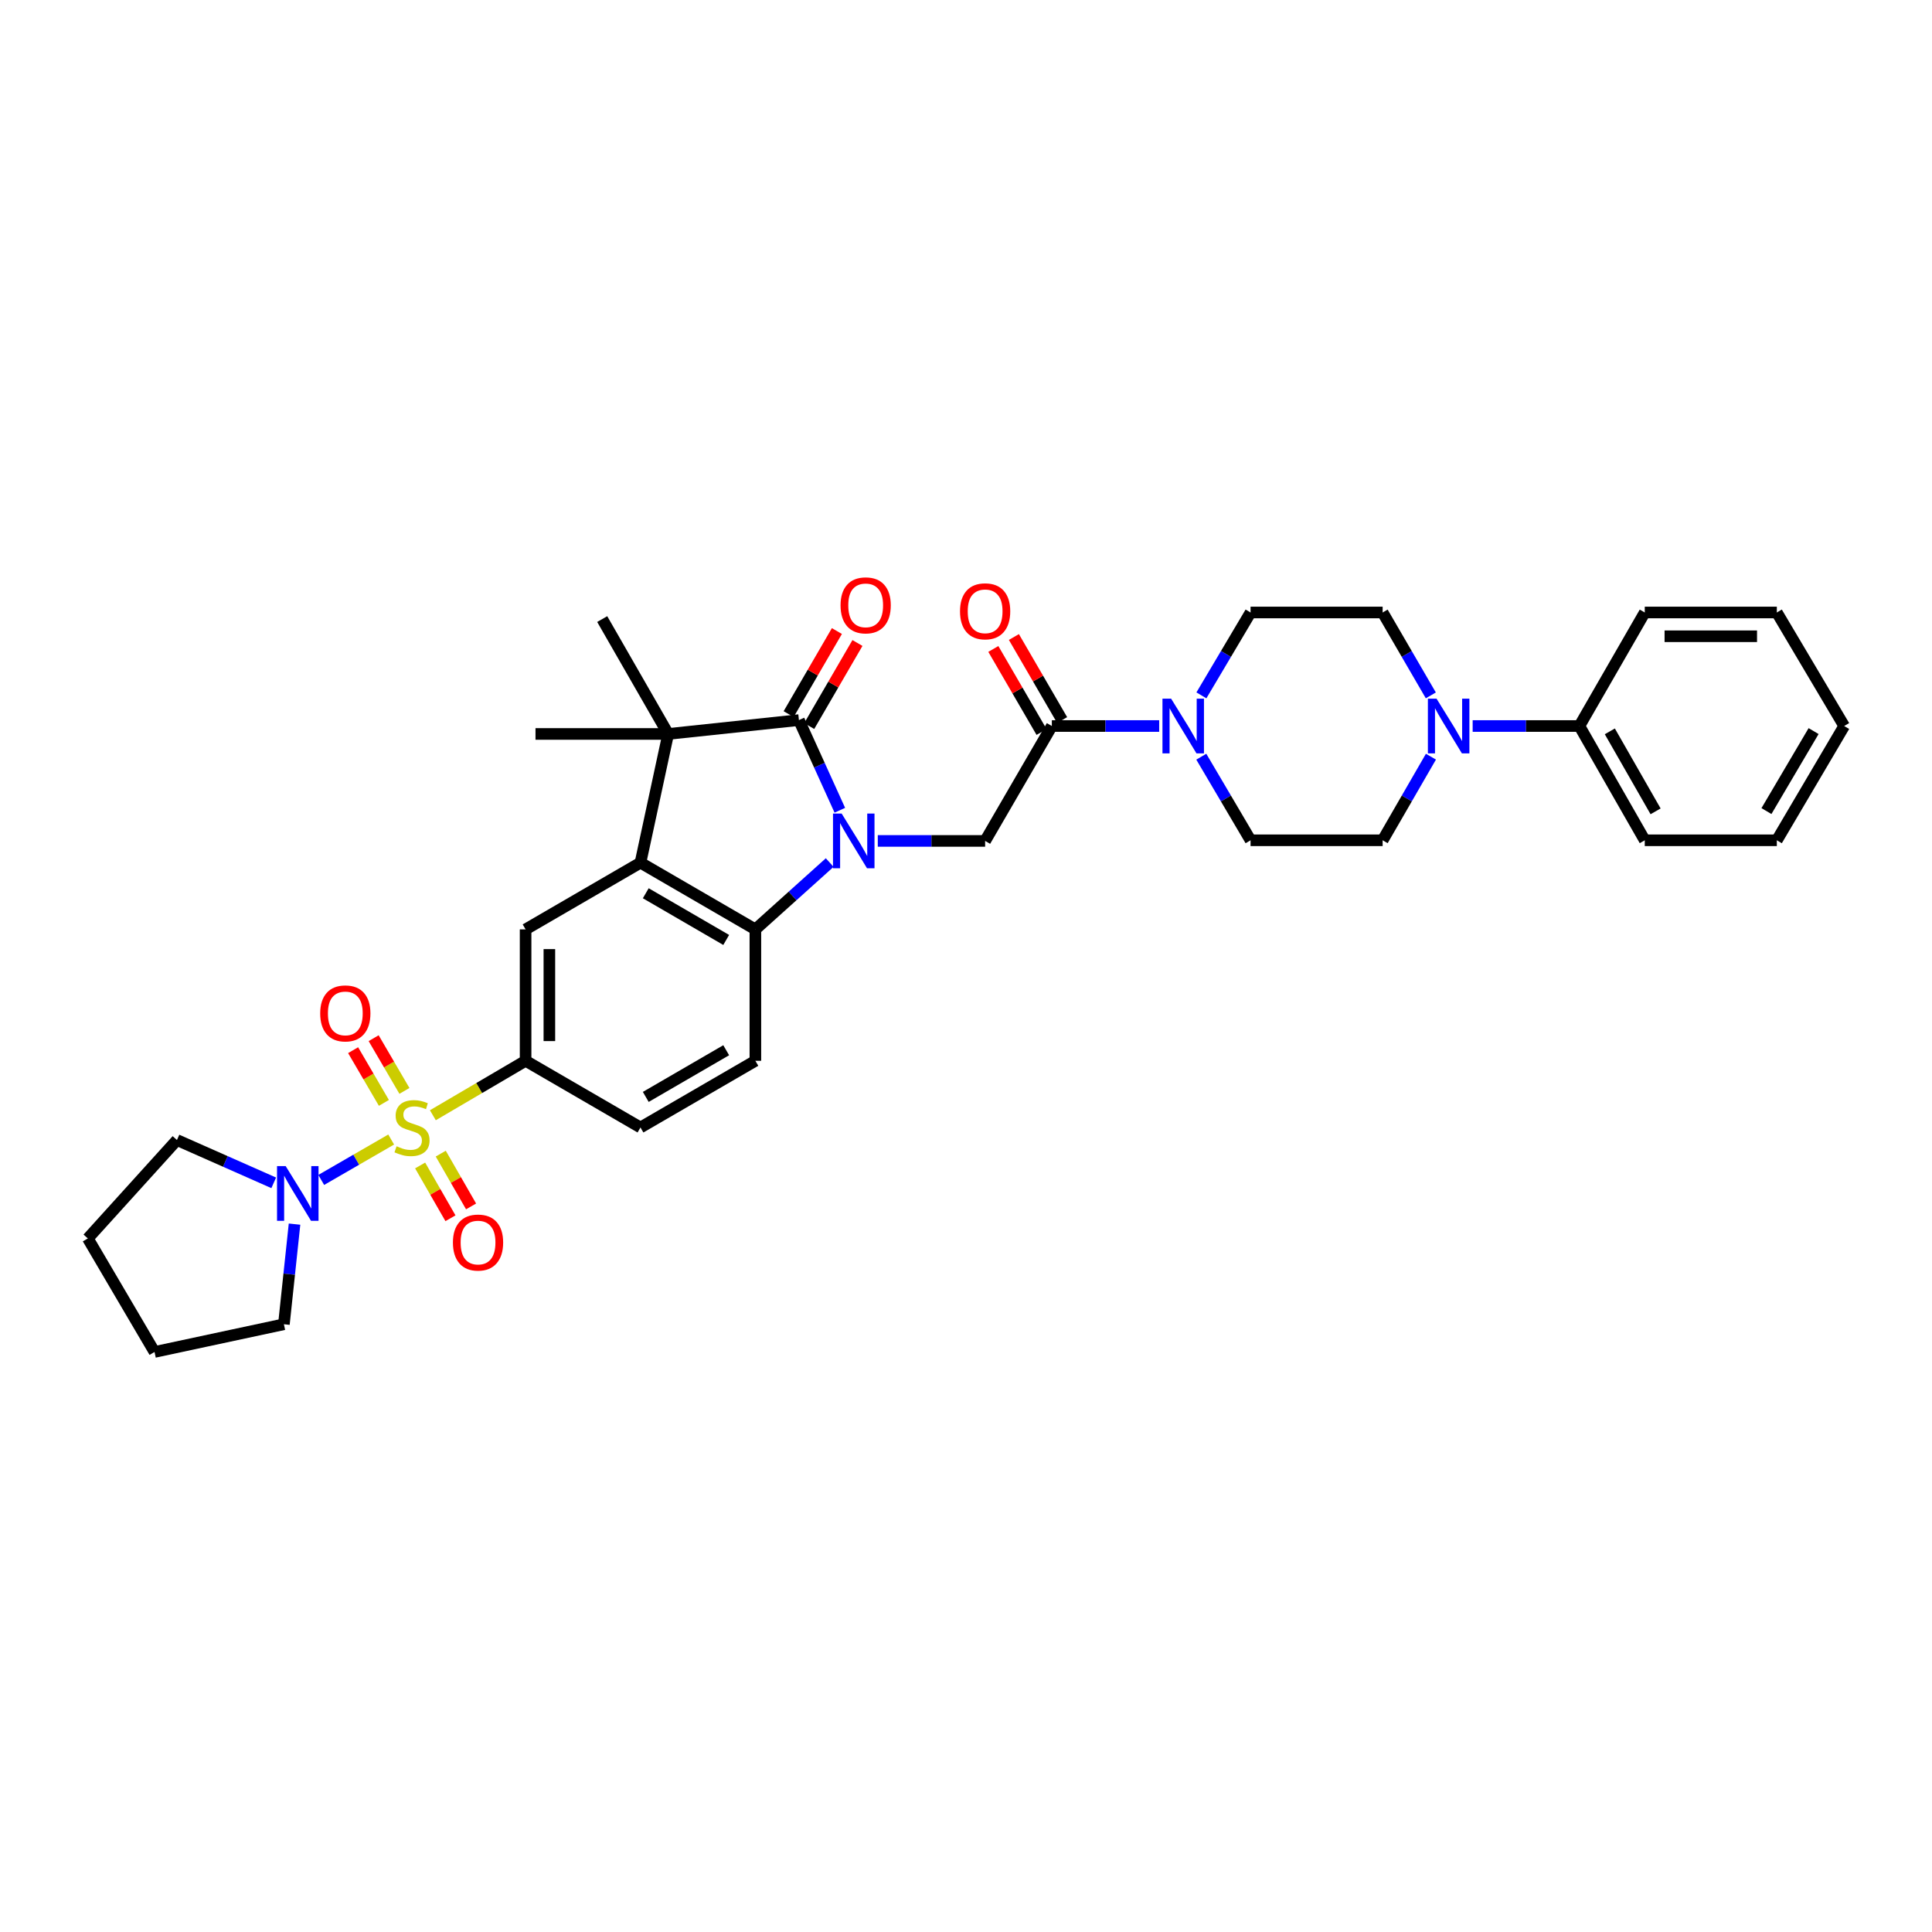 <?xml version='1.0' encoding='iso-8859-1'?>
<svg version='1.1' baseProfile='full'
              xmlns='http://www.w3.org/2000/svg'
                      xmlns:rdkit='http://www.rdkit.org/xml'
                      xmlns:xlink='http://www.w3.org/1999/xlink'
                  xml:space='preserve'
width='1000px' height='1000px' viewBox='0 0 1000 1000'>
<!-- END OF HEADER -->
<rect style='opacity:1.0;fill:#FFFFFF;stroke:none' width='1000' height='1000' x='0' y='0'> </rect>
<path class='bond-1' d='M 434.697,419.384 L 424.111,396.051' style='fill:none;fill-rule:evenodd;stroke:#0000FF;stroke-width:6px;stroke-linecap:butt;stroke-linejoin:miter;stroke-opacity:1' />
<path class='bond-1' d='M 424.111,396.051 L 413.524,372.717' style='fill:none;fill-rule:evenodd;stroke:#000000;stroke-width:6px;stroke-linecap:butt;stroke-linejoin:miter;stroke-opacity:1' />
<path class='bond-4' d='M 429.449,446.459 L 410.215,463.756' style='fill:none;fill-rule:evenodd;stroke:#0000FF;stroke-width:6px;stroke-linecap:butt;stroke-linejoin:miter;stroke-opacity:1' />
<path class='bond-4' d='M 410.215,463.756 L 390.981,481.053' style='fill:none;fill-rule:evenodd;stroke:#000000;stroke-width:6px;stroke-linecap:butt;stroke-linejoin:miter;stroke-opacity:1' />
<path class='bond-6' d='M 454.341,435.261 L 482.121,435.261' style='fill:none;fill-rule:evenodd;stroke:#0000FF;stroke-width:6px;stroke-linecap:butt;stroke-linejoin:miter;stroke-opacity:1' />
<path class='bond-6' d='M 482.121,435.261 L 509.901,435.261' style='fill:none;fill-rule:evenodd;stroke:#000000;stroke-width:6px;stroke-linecap:butt;stroke-linejoin:miter;stroke-opacity:1' />
<path class='bond-0' d='M 224.048,577.251 L 248.047,563.159' style='fill:none;fill-rule:evenodd;stroke:#CCCC00;stroke-width:6px;stroke-linecap:butt;stroke-linejoin:miter;stroke-opacity:1' />
<path class='bond-0' d='M 248.047,563.159 L 272.047,549.067' style='fill:none;fill-rule:evenodd;stroke:#000000;stroke-width:6px;stroke-linecap:butt;stroke-linejoin:miter;stroke-opacity:1' />
<path class='bond-8' d='M 202.477,589.815 L 184.372,600.274' style='fill:none;fill-rule:evenodd;stroke:#CCCC00;stroke-width:6px;stroke-linecap:butt;stroke-linejoin:miter;stroke-opacity:1' />
<path class='bond-8' d='M 184.372,600.274 L 166.268,610.733' style='fill:none;fill-rule:evenodd;stroke:#0000FF;stroke-width:6px;stroke-linecap:butt;stroke-linejoin:miter;stroke-opacity:1' />
<path class='bond-13' d='M 217.461,603.243 L 225.31,616.905' style='fill:none;fill-rule:evenodd;stroke:#CCCC00;stroke-width:6px;stroke-linecap:butt;stroke-linejoin:miter;stroke-opacity:1' />
<path class='bond-13' d='M 225.31,616.905 L 233.158,630.566' style='fill:none;fill-rule:evenodd;stroke:#FF0000;stroke-width:6px;stroke-linecap:butt;stroke-linejoin:miter;stroke-opacity:1' />
<path class='bond-13' d='M 228.133,597.112 L 235.982,610.773' style='fill:none;fill-rule:evenodd;stroke:#CCCC00;stroke-width:6px;stroke-linecap:butt;stroke-linejoin:miter;stroke-opacity:1' />
<path class='bond-13' d='M 235.982,610.773 L 243.83,624.435' style='fill:none;fill-rule:evenodd;stroke:#FF0000;stroke-width:6px;stroke-linecap:butt;stroke-linejoin:miter;stroke-opacity:1' />
<path class='bond-14' d='M 209.333,564.648 L 201.366,551.005' style='fill:none;fill-rule:evenodd;stroke:#CCCC00;stroke-width:6px;stroke-linecap:butt;stroke-linejoin:miter;stroke-opacity:1' />
<path class='bond-14' d='M 201.366,551.005 L 193.399,537.361' style='fill:none;fill-rule:evenodd;stroke:#FF0000;stroke-width:6px;stroke-linecap:butt;stroke-linejoin:miter;stroke-opacity:1' />
<path class='bond-14' d='M 198.705,570.854 L 190.738,557.211' style='fill:none;fill-rule:evenodd;stroke:#CCCC00;stroke-width:6px;stroke-linecap:butt;stroke-linejoin:miter;stroke-opacity:1' />
<path class='bond-14' d='M 190.738,557.211 L 182.771,543.568' style='fill:none;fill-rule:evenodd;stroke:#FF0000;stroke-width:6px;stroke-linecap:butt;stroke-linejoin:miter;stroke-opacity:1' />
<path class='bond-3' d='M 413.524,372.717 L 345.852,379.89' style='fill:none;fill-rule:evenodd;stroke:#000000;stroke-width:6px;stroke-linecap:butt;stroke-linejoin:miter;stroke-opacity:1' />
<path class='bond-15' d='M 418.846,375.808 L 431.332,354.311' style='fill:none;fill-rule:evenodd;stroke:#000000;stroke-width:6px;stroke-linecap:butt;stroke-linejoin:miter;stroke-opacity:1' />
<path class='bond-15' d='M 431.332,354.311 L 443.818,332.814' style='fill:none;fill-rule:evenodd;stroke:#FF0000;stroke-width:6px;stroke-linecap:butt;stroke-linejoin:miter;stroke-opacity:1' />
<path class='bond-15' d='M 408.203,369.626 L 420.689,348.129' style='fill:none;fill-rule:evenodd;stroke:#000000;stroke-width:6px;stroke-linecap:butt;stroke-linejoin:miter;stroke-opacity:1' />
<path class='bond-15' d='M 420.689,348.129 L 433.175,326.632' style='fill:none;fill-rule:evenodd;stroke:#FF0000;stroke-width:6px;stroke-linecap:butt;stroke-linejoin:miter;stroke-opacity:1' />
<path class='bond-2' d='M 331.507,446.523 L 390.981,481.053' style='fill:none;fill-rule:evenodd;stroke:#000000;stroke-width:6px;stroke-linecap:butt;stroke-linejoin:miter;stroke-opacity:1' />
<path class='bond-2' d='M 334.248,462.346 L 375.88,486.517' style='fill:none;fill-rule:evenodd;stroke:#000000;stroke-width:6px;stroke-linecap:butt;stroke-linejoin:miter;stroke-opacity:1' />
<path class='bond-10' d='M 331.507,446.523 L 272.047,481.053' style='fill:none;fill-rule:evenodd;stroke:#000000;stroke-width:6px;stroke-linecap:butt;stroke-linejoin:miter;stroke-opacity:1' />
<path class='bond-34' d='M 331.507,446.523 L 345.852,379.89' style='fill:none;fill-rule:evenodd;stroke:#000000;stroke-width:6px;stroke-linecap:butt;stroke-linejoin:miter;stroke-opacity:1' />
<path class='bond-23' d='M 345.852,379.89 L 311.705,320.43' style='fill:none;fill-rule:evenodd;stroke:#000000;stroke-width:6px;stroke-linecap:butt;stroke-linejoin:miter;stroke-opacity:1' />
<path class='bond-24' d='M 345.852,379.89 L 277.175,379.89' style='fill:none;fill-rule:evenodd;stroke:#000000;stroke-width:6px;stroke-linecap:butt;stroke-linejoin:miter;stroke-opacity:1' />
<path class='bond-12' d='M 390.981,481.053 L 390.981,549.067' style='fill:none;fill-rule:evenodd;stroke:#000000;stroke-width:6px;stroke-linecap:butt;stroke-linejoin:miter;stroke-opacity:1' />
<path class='bond-5' d='M 272.047,549.067 L 331.507,583.583' style='fill:none;fill-rule:evenodd;stroke:#000000;stroke-width:6px;stroke-linecap:butt;stroke-linejoin:miter;stroke-opacity:1' />
<path class='bond-35' d='M 272.047,549.067 L 272.047,481.053' style='fill:none;fill-rule:evenodd;stroke:#000000;stroke-width:6px;stroke-linecap:butt;stroke-linejoin:miter;stroke-opacity:1' />
<path class='bond-35' d='M 284.355,538.864 L 284.355,491.255' style='fill:none;fill-rule:evenodd;stroke:#000000;stroke-width:6px;stroke-linecap:butt;stroke-linejoin:miter;stroke-opacity:1' />
<path class='bond-7' d='M 509.901,435.261 L 544.431,375.787' style='fill:none;fill-rule:evenodd;stroke:#000000;stroke-width:6px;stroke-linecap:butt;stroke-linejoin:miter;stroke-opacity:1' />
<path class='bond-9' d='M 544.431,375.787 L 572.211,375.787' style='fill:none;fill-rule:evenodd;stroke:#000000;stroke-width:6px;stroke-linecap:butt;stroke-linejoin:miter;stroke-opacity:1' />
<path class='bond-9' d='M 572.211,375.787 L 599.991,375.787' style='fill:none;fill-rule:evenodd;stroke:#0000FF;stroke-width:6px;stroke-linecap:butt;stroke-linejoin:miter;stroke-opacity:1' />
<path class='bond-21' d='M 549.753,372.697 L 537.272,351.206' style='fill:none;fill-rule:evenodd;stroke:#000000;stroke-width:6px;stroke-linecap:butt;stroke-linejoin:miter;stroke-opacity:1' />
<path class='bond-21' d='M 537.272,351.206 L 524.792,329.716' style='fill:none;fill-rule:evenodd;stroke:#FF0000;stroke-width:6px;stroke-linecap:butt;stroke-linejoin:miter;stroke-opacity:1' />
<path class='bond-21' d='M 539.109,378.878 L 526.629,357.387' style='fill:none;fill-rule:evenodd;stroke:#000000;stroke-width:6px;stroke-linecap:butt;stroke-linejoin:miter;stroke-opacity:1' />
<path class='bond-21' d='M 526.629,357.387 L 514.149,335.896' style='fill:none;fill-rule:evenodd;stroke:#FF0000;stroke-width:6px;stroke-linecap:butt;stroke-linejoin:miter;stroke-opacity:1' />
<path class='bond-25' d='M 141.682,612.235 L 116.635,601.154' style='fill:none;fill-rule:evenodd;stroke:#0000FF;stroke-width:6px;stroke-linecap:butt;stroke-linejoin:miter;stroke-opacity:1' />
<path class='bond-25' d='M 116.635,601.154 L 91.588,590.072' style='fill:none;fill-rule:evenodd;stroke:#000000;stroke-width:6px;stroke-linecap:butt;stroke-linejoin:miter;stroke-opacity:1' />
<path class='bond-26' d='M 152.448,633.605 L 149.697,659.517' style='fill:none;fill-rule:evenodd;stroke:#0000FF;stroke-width:6px;stroke-linecap:butt;stroke-linejoin:miter;stroke-opacity:1' />
<path class='bond-26' d='M 149.697,659.517 L 146.946,685.429' style='fill:none;fill-rule:evenodd;stroke:#000000;stroke-width:6px;stroke-linecap:butt;stroke-linejoin:miter;stroke-opacity:1' />
<path class='bond-17' d='M 621.788,391.664 L 634.539,413.298' style='fill:none;fill-rule:evenodd;stroke:#0000FF;stroke-width:6px;stroke-linecap:butt;stroke-linejoin:miter;stroke-opacity:1' />
<path class='bond-17' d='M 634.539,413.298 L 647.289,434.933' style='fill:none;fill-rule:evenodd;stroke:#000000;stroke-width:6px;stroke-linecap:butt;stroke-linejoin:miter;stroke-opacity:1' />
<path class='bond-18' d='M 621.843,359.919 L 634.566,338.468' style='fill:none;fill-rule:evenodd;stroke:#0000FF;stroke-width:6px;stroke-linecap:butt;stroke-linejoin:miter;stroke-opacity:1' />
<path class='bond-18' d='M 634.566,338.468 L 647.289,317.018' style='fill:none;fill-rule:evenodd;stroke:#000000;stroke-width:6px;stroke-linecap:butt;stroke-linejoin:miter;stroke-opacity:1' />
<path class='bond-11' d='M 740.594,359.928 L 728.123,338.473' style='fill:none;fill-rule:evenodd;stroke:#0000FF;stroke-width:6px;stroke-linecap:butt;stroke-linejoin:miter;stroke-opacity:1' />
<path class='bond-11' d='M 728.123,338.473 L 715.652,317.018' style='fill:none;fill-rule:evenodd;stroke:#000000;stroke-width:6px;stroke-linecap:butt;stroke-linejoin:miter;stroke-opacity:1' />
<path class='bond-22' d='M 762.245,375.787 L 789.865,375.787' style='fill:none;fill-rule:evenodd;stroke:#0000FF;stroke-width:6px;stroke-linecap:butt;stroke-linejoin:miter;stroke-opacity:1' />
<path class='bond-22' d='M 789.865,375.787 L 817.485,375.787' style='fill:none;fill-rule:evenodd;stroke:#000000;stroke-width:6px;stroke-linecap:butt;stroke-linejoin:miter;stroke-opacity:1' />
<path class='bond-36' d='M 740.648,391.655 L 728.15,413.294' style='fill:none;fill-rule:evenodd;stroke:#0000FF;stroke-width:6px;stroke-linecap:butt;stroke-linejoin:miter;stroke-opacity:1' />
<path class='bond-36' d='M 728.15,413.294 L 715.652,434.933' style='fill:none;fill-rule:evenodd;stroke:#000000;stroke-width:6px;stroke-linecap:butt;stroke-linejoin:miter;stroke-opacity:1' />
<path class='bond-16' d='M 390.981,549.067 L 331.507,583.583' style='fill:none;fill-rule:evenodd;stroke:#000000;stroke-width:6px;stroke-linecap:butt;stroke-linejoin:miter;stroke-opacity:1' />
<path class='bond-16' d='M 375.882,543.599 L 334.25,567.761' style='fill:none;fill-rule:evenodd;stroke:#000000;stroke-width:6px;stroke-linecap:butt;stroke-linejoin:miter;stroke-opacity:1' />
<path class='bond-19' d='M 647.289,434.933 L 715.652,434.933' style='fill:none;fill-rule:evenodd;stroke:#000000;stroke-width:6px;stroke-linecap:butt;stroke-linejoin:miter;stroke-opacity:1' />
<path class='bond-20' d='M 647.289,317.018 L 715.652,317.018' style='fill:none;fill-rule:evenodd;stroke:#000000;stroke-width:6px;stroke-linecap:butt;stroke-linejoin:miter;stroke-opacity:1' />
<path class='bond-27' d='M 817.485,375.787 L 851.325,434.933' style='fill:none;fill-rule:evenodd;stroke:#000000;stroke-width:6px;stroke-linecap:butt;stroke-linejoin:miter;stroke-opacity:1' />
<path class='bond-27' d='M 833.244,378.547 L 856.931,419.949' style='fill:none;fill-rule:evenodd;stroke:#000000;stroke-width:6px;stroke-linecap:butt;stroke-linejoin:miter;stroke-opacity:1' />
<path class='bond-28' d='M 817.485,375.787 L 851.325,317.018' style='fill:none;fill-rule:evenodd;stroke:#000000;stroke-width:6px;stroke-linecap:butt;stroke-linejoin:miter;stroke-opacity:1' />
<path class='bond-29' d='M 91.588,590.072 L 45.455,641.012' style='fill:none;fill-rule:evenodd;stroke:#000000;stroke-width:6px;stroke-linecap:butt;stroke-linejoin:miter;stroke-opacity:1' />
<path class='bond-30' d='M 146.946,685.429 L 79.985,699.775' style='fill:none;fill-rule:evenodd;stroke:#000000;stroke-width:6px;stroke-linecap:butt;stroke-linejoin:miter;stroke-opacity:1' />
<path class='bond-31' d='M 851.325,434.933 L 919.687,434.933' style='fill:none;fill-rule:evenodd;stroke:#000000;stroke-width:6px;stroke-linecap:butt;stroke-linejoin:miter;stroke-opacity:1' />
<path class='bond-32' d='M 851.325,317.018 L 919.687,317.018' style='fill:none;fill-rule:evenodd;stroke:#000000;stroke-width:6px;stroke-linecap:butt;stroke-linejoin:miter;stroke-opacity:1' />
<path class='bond-32' d='M 861.579,329.325 L 909.433,329.325' style='fill:none;fill-rule:evenodd;stroke:#000000;stroke-width:6px;stroke-linecap:butt;stroke-linejoin:miter;stroke-opacity:1' />
<path class='bond-37' d='M 45.455,641.012 L 79.985,699.775' style='fill:none;fill-rule:evenodd;stroke:#000000;stroke-width:6px;stroke-linecap:butt;stroke-linejoin:miter;stroke-opacity:1' />
<path class='bond-38' d='M 919.687,434.933 L 954.545,375.787' style='fill:none;fill-rule:evenodd;stroke:#000000;stroke-width:6px;stroke-linecap:butt;stroke-linejoin:miter;stroke-opacity:1' />
<path class='bond-38' d='M 914.313,419.812 L 938.713,378.41' style='fill:none;fill-rule:evenodd;stroke:#000000;stroke-width:6px;stroke-linecap:butt;stroke-linejoin:miter;stroke-opacity:1' />
<path class='bond-33' d='M 919.687,317.018 L 954.545,375.787' style='fill:none;fill-rule:evenodd;stroke:#000000;stroke-width:6px;stroke-linecap:butt;stroke-linejoin:miter;stroke-opacity:1' />
<path  class='atom-0' d='M 435.641 421.101
L 444.921 436.101
Q 445.841 437.581, 447.321 440.261
Q 448.801 442.941, 448.881 443.101
L 448.881 421.101
L 452.641 421.101
L 452.641 449.421
L 448.761 449.421
L 438.801 433.021
Q 437.641 431.101, 436.401 428.901
Q 435.201 426.701, 434.841 426.021
L 434.841 449.421
L 431.161 449.421
L 431.161 421.101
L 435.641 421.101
' fill='#0000FF'/>
<path  class='atom-1' d='M 205.264 593.303
Q 205.584 593.423, 206.904 593.983
Q 208.224 594.543, 209.664 594.903
Q 211.144 595.223, 212.584 595.223
Q 215.264 595.223, 216.824 593.943
Q 218.384 592.623, 218.384 590.343
Q 218.384 588.783, 217.584 587.823
Q 216.824 586.863, 215.624 586.343
Q 214.424 585.823, 212.424 585.223
Q 209.904 584.463, 208.384 583.743
Q 206.904 583.023, 205.824 581.503
Q 204.784 579.983, 204.784 577.423
Q 204.784 573.863, 207.184 571.663
Q 209.624 569.463, 214.424 569.463
Q 217.704 569.463, 221.424 571.023
L 220.504 574.103
Q 217.104 572.703, 214.544 572.703
Q 211.784 572.703, 210.264 573.863
Q 208.744 574.983, 208.784 576.943
Q 208.784 578.463, 209.544 579.383
Q 210.344 580.303, 211.464 580.823
Q 212.624 581.343, 214.544 581.943
Q 217.104 582.743, 218.624 583.543
Q 220.144 584.343, 221.224 585.983
Q 222.344 587.583, 222.344 590.343
Q 222.344 594.263, 219.704 596.383
Q 217.104 598.463, 212.744 598.463
Q 210.224 598.463, 208.304 597.903
Q 206.424 597.383, 204.184 596.463
L 205.264 593.303
' fill='#CCCC00'/>
<path  class='atom-9' d='M 147.872 603.584
L 157.152 618.584
Q 158.072 620.064, 159.552 622.744
Q 161.032 625.424, 161.112 625.584
L 161.112 603.584
L 164.872 603.584
L 164.872 631.904
L 160.992 631.904
L 151.032 615.504
Q 149.872 613.584, 148.632 611.384
Q 147.432 609.184, 147.072 608.504
L 147.072 631.904
L 143.392 631.904
L 143.392 603.584
L 147.872 603.584
' fill='#0000FF'/>
<path  class='atom-10' d='M 606.171 361.627
L 615.451 376.627
Q 616.371 378.107, 617.851 380.787
Q 619.331 383.467, 619.411 383.627
L 619.411 361.627
L 623.171 361.627
L 623.171 389.947
L 619.291 389.947
L 609.331 373.547
Q 608.171 371.627, 606.931 369.427
Q 605.731 367.227, 605.371 366.547
L 605.371 389.947
L 601.691 389.947
L 601.691 361.627
L 606.171 361.627
' fill='#0000FF'/>
<path  class='atom-12' d='M 743.553 361.627
L 752.833 376.627
Q 753.753 378.107, 755.233 380.787
Q 756.713 383.467, 756.793 383.627
L 756.793 361.627
L 760.553 361.627
L 760.553 389.947
L 756.673 389.947
L 746.713 373.547
Q 745.553 371.627, 744.313 369.427
Q 743.113 367.227, 742.753 366.547
L 742.753 389.947
L 739.073 389.947
L 739.073 361.627
L 743.553 361.627
' fill='#0000FF'/>
<path  class='atom-14' d='M 234.431 643.137
Q 234.431 636.337, 237.791 632.537
Q 241.151 628.737, 247.431 628.737
Q 253.711 628.737, 257.071 632.537
Q 260.431 636.337, 260.431 643.137
Q 260.431 650.017, 257.031 653.937
Q 253.631 657.817, 247.431 657.817
Q 241.191 657.817, 237.791 653.937
Q 234.431 650.057, 234.431 643.137
M 247.431 654.617
Q 251.751 654.617, 254.071 651.737
Q 256.431 648.817, 256.431 643.137
Q 256.431 637.577, 254.071 634.777
Q 251.751 631.937, 247.431 631.937
Q 243.111 631.937, 240.751 634.737
Q 238.431 637.537, 238.431 643.137
Q 238.431 648.857, 240.751 651.737
Q 243.111 654.617, 247.431 654.617
' fill='#FF0000'/>
<path  class='atom-15' d='M 165.734 524.531
Q 165.734 517.731, 169.094 513.931
Q 172.454 510.131, 178.734 510.131
Q 185.014 510.131, 188.374 513.931
Q 191.734 517.731, 191.734 524.531
Q 191.734 531.411, 188.334 535.331
Q 184.934 539.211, 178.734 539.211
Q 172.494 539.211, 169.094 535.331
Q 165.734 531.451, 165.734 524.531
M 178.734 536.011
Q 183.054 536.011, 185.374 533.131
Q 187.734 530.211, 187.734 524.531
Q 187.734 518.971, 185.374 516.171
Q 183.054 513.331, 178.734 513.331
Q 174.414 513.331, 172.054 516.131
Q 169.734 518.931, 169.734 524.531
Q 169.734 530.251, 172.054 533.131
Q 174.414 536.011, 178.734 536.011
' fill='#FF0000'/>
<path  class='atom-16' d='M 435.068 313.323
Q 435.068 306.523, 438.428 302.723
Q 441.788 298.923, 448.068 298.923
Q 454.348 298.923, 457.708 302.723
Q 461.068 306.523, 461.068 313.323
Q 461.068 320.203, 457.668 324.123
Q 454.268 328.003, 448.068 328.003
Q 441.828 328.003, 438.428 324.123
Q 435.068 320.243, 435.068 313.323
M 448.068 324.803
Q 452.388 324.803, 454.708 321.923
Q 457.068 319.003, 457.068 313.323
Q 457.068 307.763, 454.708 304.963
Q 452.388 302.123, 448.068 302.123
Q 443.748 302.123, 441.388 304.923
Q 439.068 307.723, 439.068 313.323
Q 439.068 319.043, 441.388 321.923
Q 443.748 324.803, 448.068 324.803
' fill='#FF0000'/>
<path  class='atom-22' d='M 496.901 316.407
Q 496.901 309.607, 500.261 305.807
Q 503.621 302.007, 509.901 302.007
Q 516.181 302.007, 519.541 305.807
Q 522.901 309.607, 522.901 316.407
Q 522.901 323.287, 519.501 327.207
Q 516.101 331.087, 509.901 331.087
Q 503.661 331.087, 500.261 327.207
Q 496.901 323.327, 496.901 316.407
M 509.901 327.887
Q 514.221 327.887, 516.541 325.007
Q 518.901 322.087, 518.901 316.407
Q 518.901 310.847, 516.541 308.047
Q 514.221 305.207, 509.901 305.207
Q 505.581 305.207, 503.221 308.007
Q 500.901 310.807, 500.901 316.407
Q 500.901 322.127, 503.221 325.007
Q 505.581 327.887, 509.901 327.887
' fill='#FF0000'/>
</svg>

